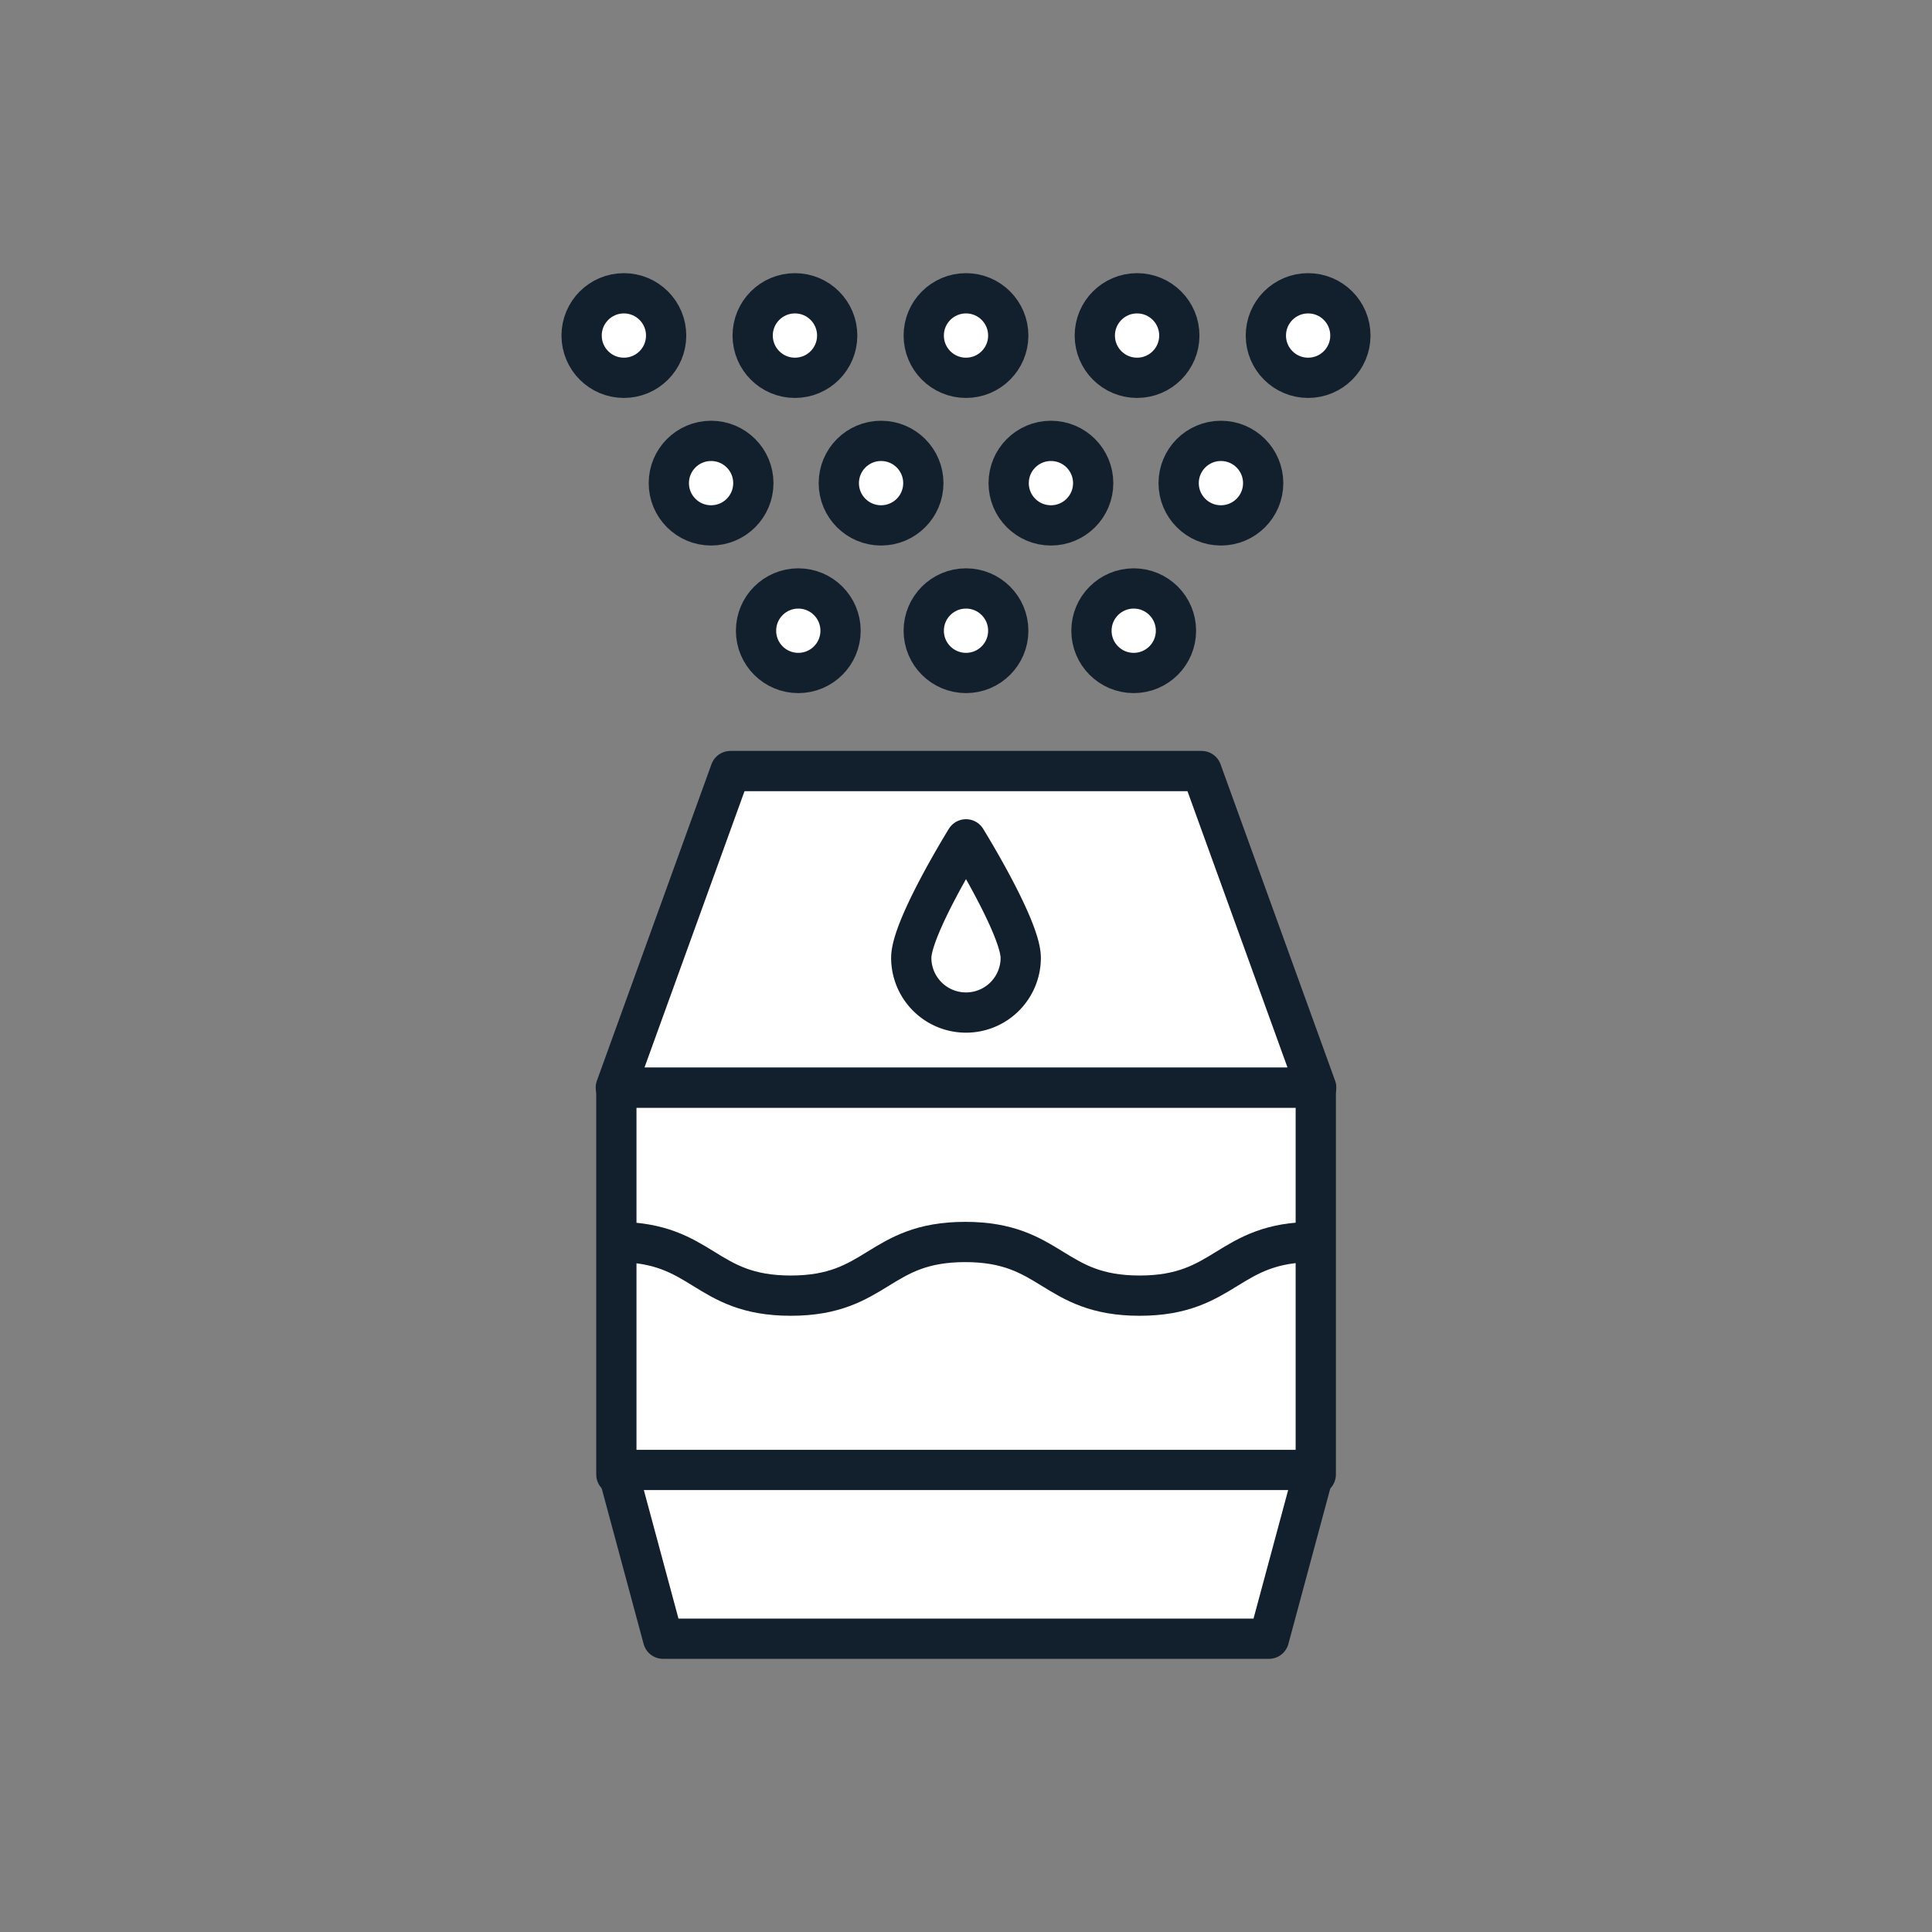 <svg id="Layer_1" data-name="Layer 1" xmlns="http://www.w3.org/2000/svg" viewBox="0 0 144 144"><rect x="0" y="0" width="144" height="144" fill="#808080" stroke="none"/><rect x="45.94" y="81.06" width="52.13" height="28.84" fill="#fff" stroke="#121f2c" stroke-linejoin="round" stroke-width="3"/><polygon points="94.58 122.14 49.42 122.14 46.03 109.56 97.97 109.56 94.58 122.14" fill="#fff" stroke="#121f2c" stroke-linejoin="round" stroke-width="3"/><path d="M45.94,92.57c6.51,0,6.51,4,13,4s6.51-4,13-4,6.52,4,13,4,6.52-4,13-4" fill="none" stroke="#121f2c" stroke-linejoin="round" stroke-width="3"/><polygon points="98.1 81.06 45.9 81.06 54.44 57.47 89.56 57.47 98.1 81.06" fill="#fff" stroke="#121f2c" stroke-linejoin="round" stroke-width="3"/><path d="M76.08,71.39a4.08,4.08,0,1,1-8.16,0c0-2.25,4.08-8.83,4.08-8.83S76.08,69.14,76.08,71.39Z" fill="#fff" stroke="#121f2c" stroke-linejoin="round" stroke-width="3"/><circle cx="59.5" cy="47.01" r="3.15" fill="#fff" stroke="#121f2c" stroke-linejoin="round" stroke-width="3"/><circle cx="72" cy="47.01" r="3.15" fill="#fff" stroke="#121f2c" stroke-linejoin="round" stroke-width="3"/><circle cx="84.5" cy="47.01" r="3.15" fill="#fff" stroke="#121f2c" stroke-linejoin="round" stroke-width="3"/><circle cx="53" cy="36.01" r="3.15" fill="#fff" stroke="#121f2c" stroke-linejoin="round" stroke-width="3"/><circle cx="65.67" cy="36.01" r="3.15" fill="#fff" stroke="#121f2c" stroke-linejoin="round" stroke-width="3"/><circle cx="78.33" cy="36.01" r="3.15" fill="#fff" stroke="#121f2c" stroke-linejoin="round" stroke-width="3"/><circle cx="91" cy="36.01" r="3.15" fill="#fff" stroke="#121f2c" stroke-linejoin="round" stroke-width="3"/><circle cx="46.5" cy="25.01" r="3.15" fill="#fff" stroke="#121f2c" stroke-linejoin="round" stroke-width="3"/><circle cx="59.25" cy="25.01" r="3.15" fill="#fff" stroke="#121f2c" stroke-linejoin="round" stroke-width="3"/><circle cx="72" cy="25.01" r="3.15" fill="#fff" stroke="#121f2c" stroke-linejoin="round" stroke-width="3"/><circle cx="84.75" cy="25.01" r="3.15" fill="#fff" stroke="#121f2c" stroke-linejoin="round" stroke-width="3"/><circle cx="97.5" cy="25.01" r="3.15" fill="#fff" stroke="#121f2c" stroke-linejoin="round" stroke-width="3"/></svg>
